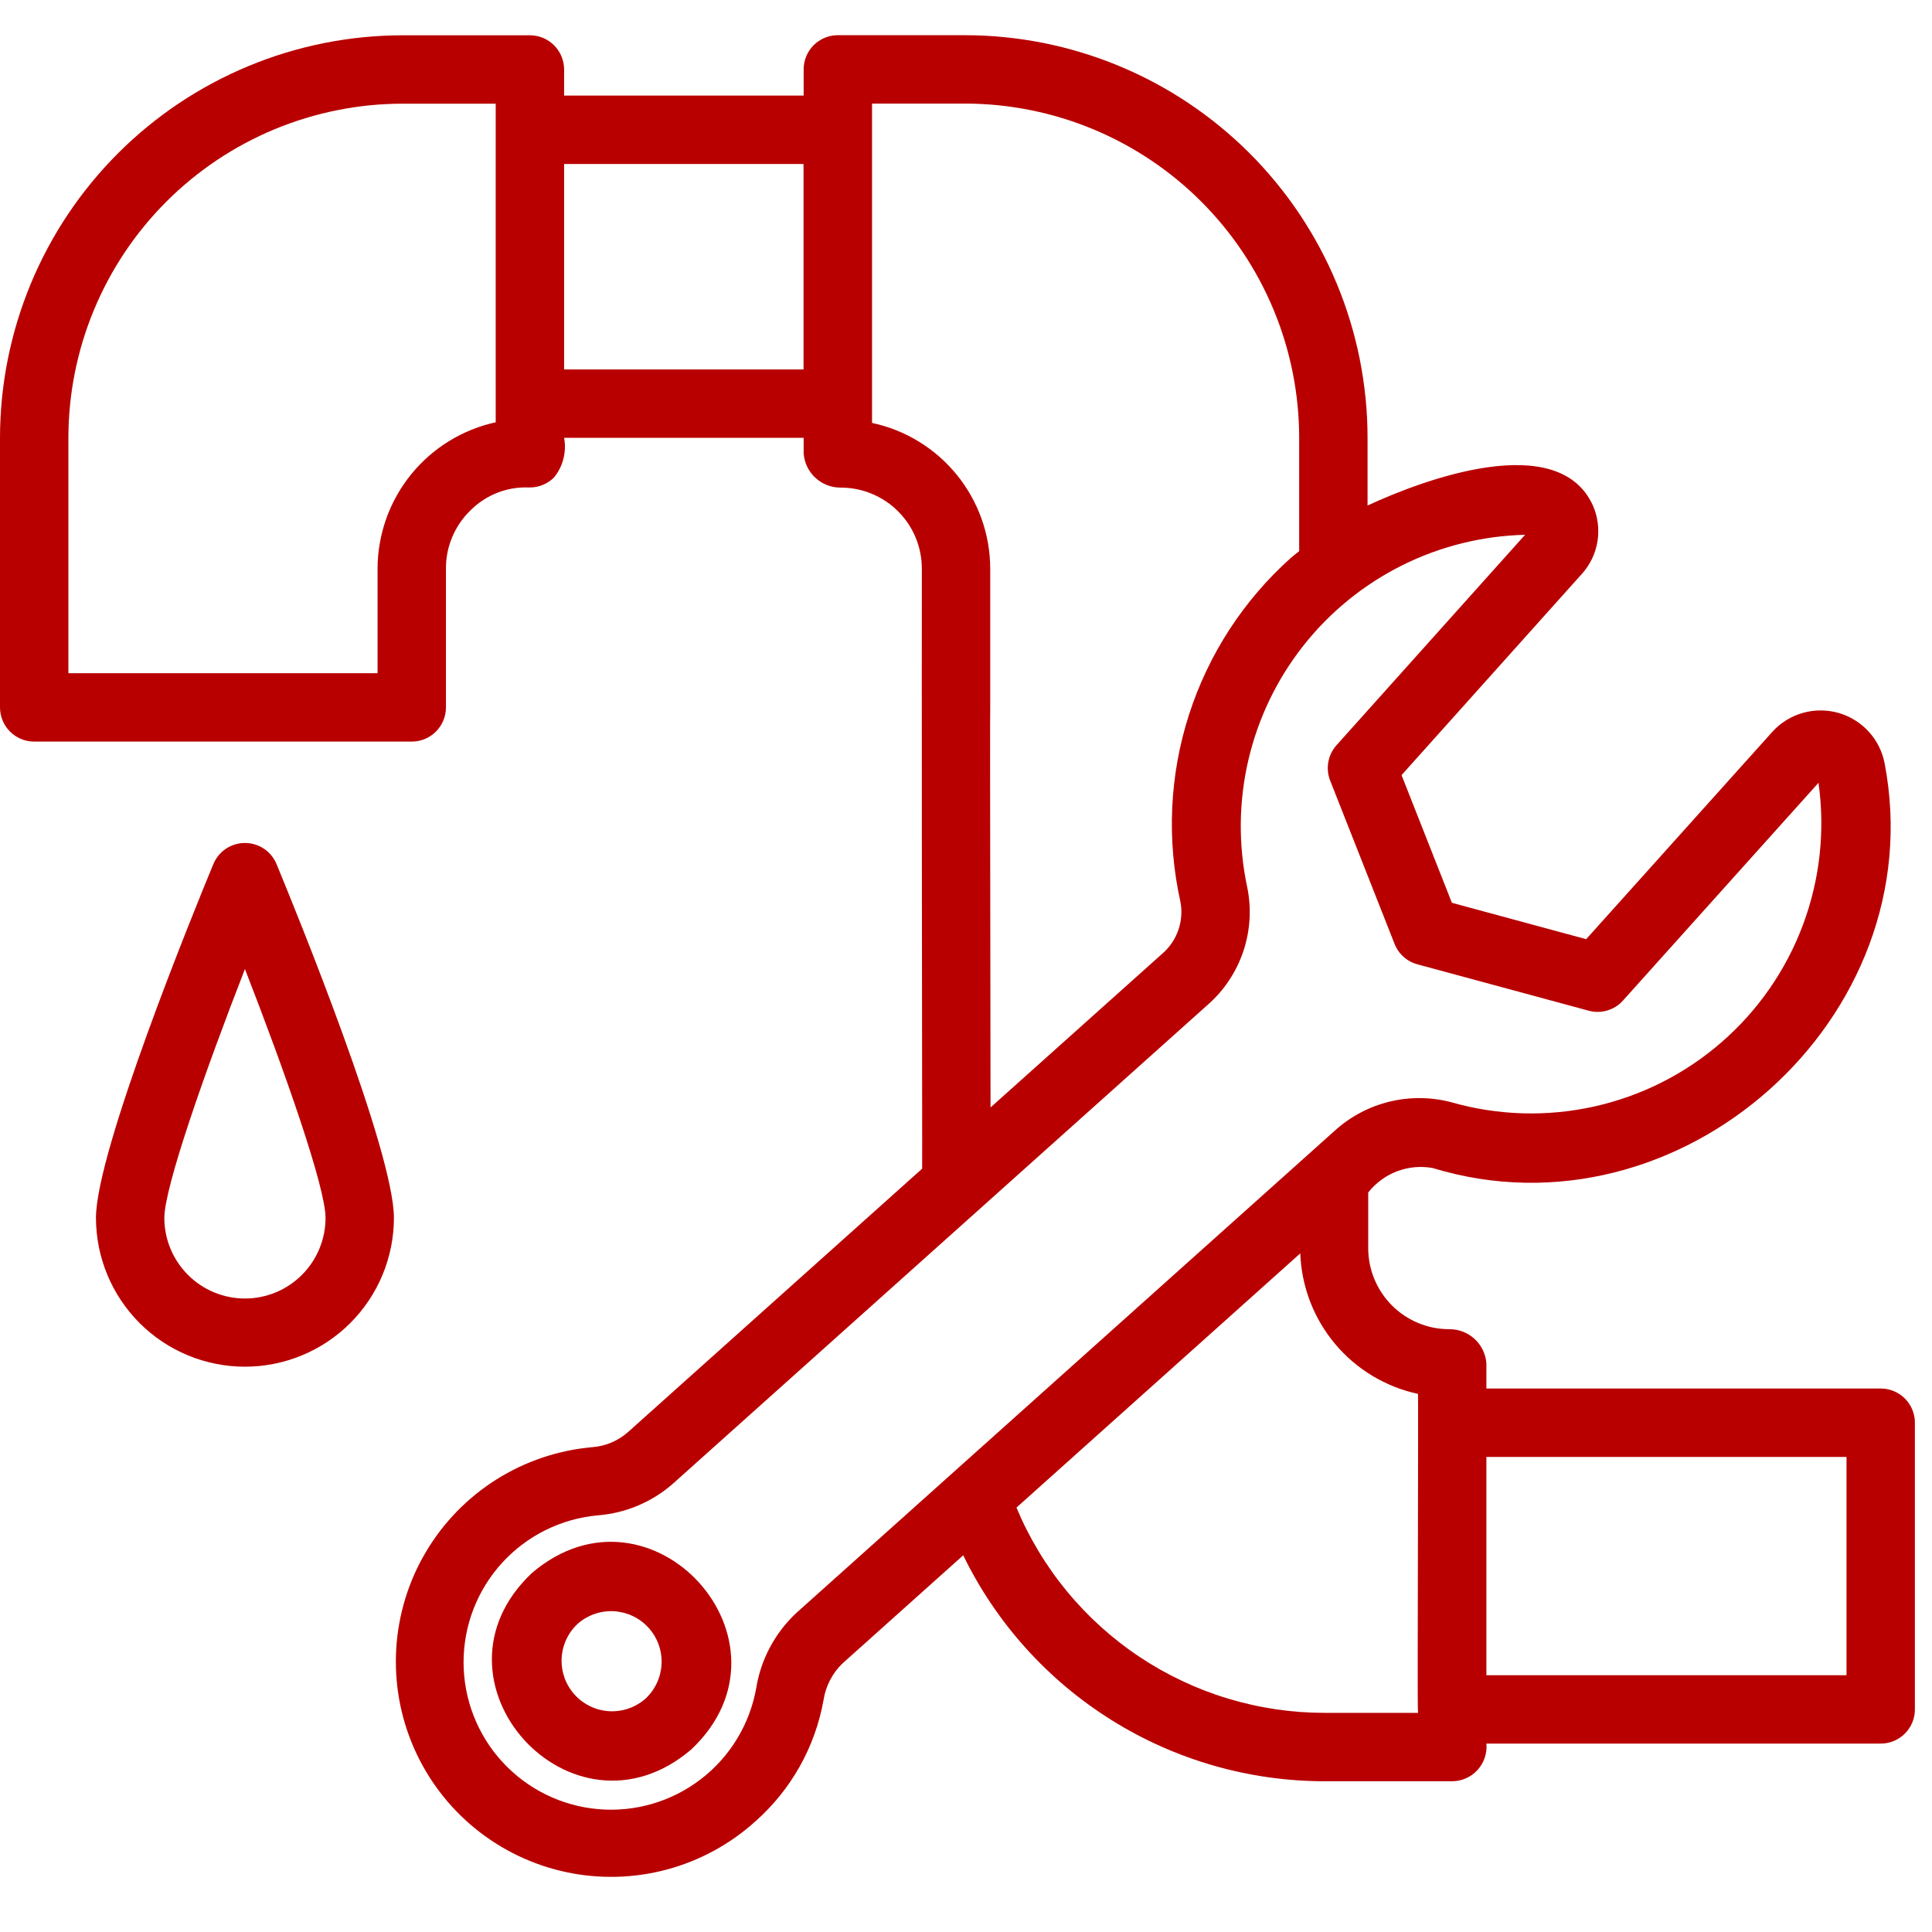 <svg xmlns="http://www.w3.org/2000/svg" xmlns:xlink="http://www.w3.org/1999/xlink" width="500" zoomAndPan="magnify" viewBox="0 0 375 375" height="500" preserveAspectRatio="xMidYMid meet" version="1.0"><defs><clipPath id="468a5508e3"><path d="M 0 6.797 L 372 6.797 L 372 365 L 0 365 Z M 0 6.797 " clip-rule="nonzero"/></clipPath></defs><g clip-path="url(#468a5508e3)"><path fill="#b80000" d="M 365.043 269.512 L 288.508 269.512 L 288.508 264.637 C 288.477 264.188 288.402 263.742 288.285 263.305 C 288.168 262.871 288.012 262.449 287.816 262.043 C 287.621 261.637 287.387 261.25 287.117 260.887 C 286.848 260.527 286.547 260.191 286.215 259.887 C 285.883 259.582 285.523 259.309 285.141 259.07 C 284.758 258.832 284.355 258.633 283.934 258.473 C 283.512 258.312 283.078 258.191 282.633 258.109 C 282.188 258.031 281.742 257.992 281.289 258 C 280.258 257.996 279.234 257.895 278.223 257.695 C 277.211 257.492 276.23 257.191 275.277 256.797 C 274.324 256.402 273.418 255.918 272.562 255.344 C 271.703 254.77 270.91 254.121 270.18 253.391 C 269.449 252.66 268.801 251.867 268.227 251.008 C 267.652 250.152 267.168 249.246 266.773 248.293 C 266.379 247.34 266.078 246.359 265.875 245.348 C 265.676 244.336 265.57 243.312 265.57 242.281 L 265.57 231.461 C 266.301 230.531 267.141 229.719 268.094 229.02 C 269.043 228.32 270.07 227.762 271.176 227.344 C 272.281 226.926 273.422 226.664 274.598 226.555 C 275.777 226.449 276.945 226.504 278.105 226.719 C 326.102 241.352 375.238 197.531 365.809 148.191 C 365.59 147.039 365.219 145.941 364.695 144.891 C 364.172 143.84 363.516 142.883 362.723 142.016 C 361.934 141.152 361.039 140.41 360.043 139.789 C 359.047 139.172 357.984 138.703 356.855 138.379 C 355.727 138.059 354.578 137.895 353.406 137.895 C 352.23 137.891 351.082 138.047 349.953 138.367 C 348.824 138.684 347.758 139.148 346.758 139.762 C 345.762 140.379 344.863 141.117 344.07 141.98 L 307.875 182.293 L 281.812 175.234 L 272.039 150.449 L 306.996 111.441 C 307.809 110.551 308.477 109.562 309 108.477 C 309.523 107.391 309.879 106.254 310.07 105.062 C 310.262 103.871 310.277 102.68 310.121 101.484 C 309.965 100.289 309.641 99.141 309.148 98.039 C 302.379 83.359 276.246 93.094 265.441 98.125 L 265.441 84.945 C 265.441 83.668 265.406 82.391 265.344 81.113 C 265.277 79.84 265.184 78.562 265.059 77.293 C 264.93 76.02 264.773 74.754 264.582 73.488 C 264.395 72.223 264.176 70.965 263.926 69.711 C 263.676 68.461 263.395 67.211 263.082 65.973 C 262.77 64.734 262.43 63.504 262.055 62.281 C 261.684 61.059 261.281 59.844 260.852 58.641 C 260.418 57.438 259.961 56.246 259.469 55.066 C 258.98 53.887 258.461 52.719 257.914 51.562 C 257.367 50.406 256.793 49.266 256.188 48.141 C 255.586 47.012 254.957 45.902 254.297 44.805 C 253.641 43.711 252.957 42.629 252.246 41.566 C 251.535 40.504 250.801 39.461 250.039 38.434 C 249.277 37.406 248.488 36.402 247.68 35.414 C 246.867 34.426 246.035 33.457 245.176 32.512 C 244.316 31.562 243.438 30.641 242.531 29.734 C 241.629 28.832 240.703 27.949 239.754 27.094 C 238.809 26.234 237.84 25.398 236.852 24.59 C 235.867 23.777 234.859 22.992 233.832 22.23 C 232.805 21.469 231.762 20.73 230.699 20.023 C 229.637 19.312 228.559 18.629 227.461 17.969 C 226.363 17.312 225.254 16.684 224.125 16.078 C 223 15.477 221.859 14.902 220.703 14.355 C 219.547 13.809 218.379 13.289 217.199 12.801 C 216.02 12.309 214.828 11.848 213.625 11.418 C 212.422 10.988 211.207 10.586 209.984 10.215 C 208.762 9.84 207.531 9.5 206.293 9.188 C 205.051 8.879 203.805 8.598 202.551 8.344 C 201.301 8.094 200.039 7.875 198.777 7.688 C 197.512 7.5 196.246 7.34 194.973 7.215 C 193.699 7.086 192.426 6.992 191.148 6.93 C 189.875 6.863 188.598 6.832 187.32 6.832 L 162.625 6.832 C 162.188 6.832 161.758 6.871 161.328 6.957 C 160.902 7.043 160.488 7.168 160.082 7.336 C 159.68 7.5 159.297 7.707 158.938 7.949 C 158.574 8.191 158.238 8.465 157.93 8.773 C 157.621 9.082 157.348 9.418 157.105 9.781 C 156.863 10.141 156.66 10.523 156.492 10.926 C 156.324 11.328 156.199 11.746 156.113 12.172 C 156.027 12.602 155.988 13.031 155.988 13.469 L 155.988 18.555 L 109.492 18.555 L 109.492 13.488 C 109.492 13.051 109.449 12.621 109.363 12.191 C 109.277 11.766 109.152 11.348 108.984 10.945 C 108.82 10.543 108.613 10.16 108.371 9.801 C 108.129 9.438 107.855 9.102 107.547 8.793 C 107.238 8.484 106.902 8.211 106.543 7.969 C 106.18 7.727 105.797 7.52 105.395 7.355 C 104.992 7.188 104.574 7.062 104.148 6.977 C 103.723 6.891 103.289 6.848 102.852 6.848 L 78.121 6.848 C 76.84 6.852 75.562 6.883 74.289 6.949 C 73.012 7.012 71.738 7.105 70.465 7.234 C 69.195 7.359 67.926 7.516 66.66 7.707 C 65.398 7.895 64.137 8.113 62.887 8.363 C 61.633 8.613 60.387 8.895 59.145 9.207 C 57.906 9.52 56.676 9.859 55.453 10.23 C 54.23 10.605 53.016 11.004 51.812 11.438 C 50.609 11.867 49.418 12.328 48.238 12.816 C 47.059 13.309 45.891 13.828 44.734 14.375 C 43.578 14.922 42.438 15.496 41.312 16.098 C 40.184 16.699 39.074 17.332 37.977 17.988 C 36.883 18.645 35.801 19.328 34.738 20.039 C 33.676 20.75 32.633 21.488 31.605 22.246 C 30.578 23.008 29.574 23.797 28.586 24.605 C 27.598 25.418 26.629 26.254 25.684 27.109 C 24.734 27.969 23.809 28.852 22.906 29.754 C 22.004 30.656 21.121 31.582 20.262 32.531 C 19.406 33.477 18.57 34.445 17.758 35.434 C 16.949 36.418 16.16 37.426 15.398 38.453 C 14.637 39.48 13.902 40.523 13.191 41.586 C 12.48 42.648 11.797 43.727 11.141 44.824 C 10.484 45.922 9.852 47.031 9.25 48.16 C 8.648 49.285 8.07 50.426 7.523 51.582 C 6.977 52.738 6.461 53.906 5.969 55.086 C 5.48 56.266 5.02 57.457 4.59 58.66 C 4.156 59.863 3.754 61.078 3.383 62.301 C 3.012 63.523 2.668 64.754 2.359 65.992 C 2.047 67.23 1.766 68.48 1.516 69.73 C 1.266 70.984 1.047 72.242 0.855 73.508 C 0.668 74.773 0.512 76.039 0.383 77.312 C 0.258 78.582 0.164 79.859 0.098 81.133 C 0.035 82.41 0 83.688 0 84.965 L 0 137.305 C 0 137.742 0.043 138.172 0.129 138.602 C 0.211 139.027 0.34 139.441 0.504 139.844 C 0.672 140.246 0.875 140.629 1.117 140.992 C 1.359 141.355 1.637 141.691 1.945 142 C 2.25 142.309 2.586 142.582 2.949 142.824 C 3.312 143.066 3.695 143.27 4.098 143.438 C 4.5 143.605 4.914 143.73 5.344 143.816 C 5.77 143.898 6.203 143.941 6.637 143.941 L 79.922 143.941 C 80.355 143.941 80.789 143.898 81.215 143.816 C 81.645 143.73 82.059 143.605 82.461 143.438 C 82.863 143.27 83.246 143.066 83.609 142.824 C 83.973 142.582 84.309 142.309 84.613 142 C 84.922 141.691 85.199 141.355 85.441 140.992 C 85.684 140.629 85.887 140.246 86.055 139.844 C 86.219 139.441 86.348 139.027 86.43 138.602 C 86.516 138.172 86.559 137.742 86.559 137.305 L 86.559 110.34 C 86.551 108.219 86.961 106.18 87.785 104.227 C 88.609 102.27 89.781 100.555 91.305 99.078 C 92.047 98.328 92.855 97.668 93.738 97.09 C 94.617 96.512 95.547 96.031 96.523 95.645 C 97.504 95.262 98.512 94.984 99.551 94.809 C 100.59 94.637 101.633 94.574 102.684 94.617 C 103.578 94.637 104.441 94.48 105.273 94.152 C 106.105 93.828 106.844 93.352 107.488 92.73 C 108.379 91.652 109 90.434 109.348 89.082 C 109.699 87.727 109.746 86.359 109.492 84.984 L 155.988 84.984 L 155.988 88.008 C 156.02 88.457 156.094 88.898 156.211 89.336 C 156.328 89.773 156.484 90.195 156.68 90.602 C 156.879 91.008 157.109 91.391 157.379 91.754 C 157.648 92.117 157.949 92.449 158.285 92.754 C 158.617 93.062 158.973 93.332 159.359 93.57 C 159.742 93.809 160.145 94.008 160.566 94.168 C 160.988 94.332 161.422 94.453 161.867 94.531 C 162.309 94.609 162.758 94.648 163.211 94.645 C 164.242 94.645 165.262 94.746 166.273 94.945 C 167.285 95.148 168.27 95.449 169.223 95.844 C 170.176 96.238 171.078 96.723 171.938 97.293 C 172.797 97.867 173.59 98.52 174.316 99.25 C 175.047 99.977 175.699 100.77 176.273 101.629 C 176.848 102.484 177.332 103.391 177.727 104.344 C 178.121 105.297 178.422 106.277 178.621 107.289 C 178.824 108.301 178.926 109.324 178.93 110.355 C 178.898 128.133 178.949 196.266 178.988 215.293 C 179.004 215.32 178.988 226.805 178.992 226.836 L 121.836 278.02 C 120.871 278.859 119.801 279.523 118.621 280.016 C 117.445 280.508 116.219 280.801 114.945 280.898 C 114.125 280.973 113.305 281.066 112.488 281.188 C 111.672 281.309 110.859 281.453 110.055 281.625 C 109.246 281.793 108.445 281.984 107.648 282.203 C 106.852 282.418 106.062 282.66 105.281 282.922 C 104.5 283.184 103.727 283.473 102.961 283.781 C 102.195 284.09 101.441 284.422 100.695 284.773 C 99.953 285.129 99.219 285.504 98.496 285.902 C 97.773 286.297 97.062 286.715 96.363 287.156 C 95.664 287.594 94.98 288.055 94.309 288.535 C 93.637 289.016 92.98 289.516 92.34 290.031 C 91.699 290.551 91.074 291.09 90.465 291.645 C 89.855 292.199 89.262 292.773 88.688 293.363 C 88.113 293.957 87.555 294.562 87.016 295.188 C 86.473 295.809 85.953 296.449 85.453 297.105 C 84.949 297.758 84.469 298.43 84.008 299.113 C 83.543 299.793 83.102 300.492 82.684 301.199 C 82.262 301.91 81.863 302.633 81.484 303.363 C 81.105 304.098 80.75 304.84 80.414 305.594 C 80.082 306.348 79.77 307.113 79.48 307.887 C 79.191 308.66 78.926 309.438 78.684 310.227 C 78.441 311.016 78.223 311.809 78.027 312.613 C 77.832 313.414 77.66 314.219 77.512 315.031 C 77.363 315.844 77.238 316.656 77.141 317.477 C 77.039 318.297 76.965 319.117 76.914 319.941 C 76.863 320.762 76.836 321.586 76.836 322.414 C 76.832 323.238 76.855 324.062 76.902 324.887 C 76.949 325.707 77.02 326.531 77.113 327.348 C 77.211 328.168 77.328 328.984 77.473 329.797 C 77.617 330.609 77.785 331.418 77.977 332.219 C 78.168 333.02 78.383 333.816 78.621 334.605 C 78.859 335.398 79.121 336.18 79.406 336.953 C 79.691 337.727 80 338.492 80.328 339.246 C 80.66 340.004 81.012 340.75 81.387 341.484 C 81.762 342.219 82.156 342.941 82.574 343.652 C 82.992 344.363 83.43 345.062 83.887 345.75 C 84.348 346.434 84.824 347.105 85.324 347.766 C 85.824 348.422 86.34 349.062 86.875 349.691 C 87.414 350.316 87.969 350.926 88.539 351.52 C 89.113 352.113 89.703 352.691 90.309 353.25 C 90.914 353.809 91.539 354.348 92.176 354.871 C 92.816 355.391 93.469 355.895 94.137 356.379 C 94.805 356.863 95.488 357.324 96.184 357.766 C 96.879 358.211 97.59 358.633 98.309 359.031 C 99.031 359.434 99.762 359.812 100.508 360.172 C 101.25 360.527 102.004 360.863 102.766 361.176 C 103.531 361.488 104.301 361.781 105.082 362.047 C 105.863 362.312 106.648 362.559 107.445 362.777 C 108.238 363 109.039 363.195 109.848 363.367 C 110.652 363.543 111.465 363.691 112.281 363.816 C 113.094 363.941 113.914 364.043 114.734 364.117 C 115.555 364.195 116.379 364.246 117.203 364.273 C 118.027 364.305 118.852 364.305 119.676 364.285 C 120.5 364.266 121.324 364.219 122.148 364.148 C 122.969 364.078 123.789 363.984 124.605 363.867 C 125.422 363.75 126.234 363.605 127.039 363.441 C 127.848 363.273 128.652 363.086 129.449 362.871 C 130.246 362.656 131.035 362.418 131.816 362.16 C 132.598 361.898 133.375 361.613 134.141 361.309 C 134.906 361 135.66 360.672 136.406 360.32 C 137.152 359.969 137.891 359.598 138.613 359.203 C 139.34 358.809 140.051 358.391 140.75 357.953 C 141.449 357.516 142.137 357.059 142.809 356.582 C 143.48 356.105 144.137 355.609 144.781 355.09 C 145.426 354.574 146.051 354.039 146.664 353.484 C 148.383 351.961 149.961 350.305 151.402 348.516 C 152.844 346.727 154.125 344.832 155.25 342.828 C 156.371 340.824 157.32 338.738 158.094 336.574 C 158.867 334.414 159.453 332.199 159.855 329.938 C 160.066 328.598 160.48 327.328 161.105 326.125 C 161.727 324.918 162.523 323.844 163.496 322.898 L 186.957 301.883 C 187.754 303.516 188.605 305.121 189.516 306.695 C 190.422 308.27 191.387 309.809 192.402 311.316 C 193.418 312.824 194.484 314.293 195.602 315.723 C 196.723 317.156 197.891 318.547 199.105 319.898 C 200.32 321.25 201.582 322.555 202.891 323.816 C 204.195 325.082 205.547 326.297 206.938 327.465 C 208.332 328.633 209.762 329.75 211.23 330.82 C 212.703 331.887 214.207 332.902 215.75 333.867 C 217.289 334.832 218.863 335.738 220.465 336.594 C 222.07 337.445 223.703 338.242 225.363 338.98 C 227.023 339.723 228.707 340.402 230.414 341.023 C 232.121 341.645 233.852 342.207 235.598 342.711 C 237.344 343.211 239.105 343.652 240.883 344.027 C 242.66 344.406 244.449 344.723 246.25 344.977 C 248.047 345.23 249.855 345.422 251.668 345.547 C 253.48 345.676 255.297 345.738 257.113 345.742 L 281.871 345.742 C 282.336 345.738 282.797 345.688 283.25 345.59 C 283.703 345.492 284.141 345.348 284.566 345.156 C 284.988 344.969 285.387 344.738 285.766 344.465 C 286.141 344.195 286.484 343.887 286.797 343.543 C 287.109 343.199 287.383 342.828 287.617 342.426 C 287.852 342.027 288.043 341.605 288.188 341.164 C 288.336 340.727 288.438 340.273 288.492 339.812 C 288.547 339.352 288.551 338.891 288.508 338.43 L 365.043 338.43 C 365.48 338.43 365.91 338.387 366.34 338.301 C 366.766 338.219 367.184 338.094 367.586 337.926 C 367.988 337.758 368.371 337.555 368.734 337.312 C 369.094 337.07 369.43 336.793 369.738 336.488 C 370.047 336.18 370.32 335.844 370.562 335.48 C 370.805 335.117 371.012 334.734 371.176 334.332 C 371.344 333.93 371.469 333.516 371.555 333.086 C 371.641 332.66 371.684 332.227 371.68 331.793 L 371.68 276.148 C 371.684 275.711 371.641 275.281 371.555 274.852 C 371.469 274.426 371.344 274.012 371.176 273.605 C 371.012 273.203 370.805 272.82 370.562 272.461 C 370.32 272.098 370.047 271.762 369.738 271.453 C 369.43 271.145 369.094 270.871 368.734 270.629 C 368.371 270.387 367.988 270.18 367.586 270.016 C 367.184 269.848 366.766 269.723 366.34 269.637 C 365.91 269.551 365.48 269.512 365.043 269.512 Z M 96.215 81.965 C 94.609 82.316 93.039 82.801 91.516 83.418 C 89.988 84.035 88.523 84.773 87.121 85.641 C 85.723 86.504 84.402 87.48 83.168 88.57 C 81.934 89.656 80.797 90.844 79.762 92.121 C 78.727 93.402 77.809 94.762 77.004 96.199 C 76.199 97.633 75.52 99.129 74.969 100.68 C 74.418 102.23 74 103.816 73.719 105.438 C 73.434 107.062 73.289 108.695 73.285 110.34 L 73.285 130.668 L 13.273 130.668 L 13.273 84.965 C 13.277 83.906 13.305 82.844 13.355 81.785 C 13.41 80.727 13.488 79.668 13.594 78.613 C 13.699 77.559 13.828 76.504 13.984 75.457 C 14.145 74.406 14.324 73.359 14.531 72.32 C 14.742 71.281 14.973 70.246 15.234 69.219 C 15.492 68.188 15.773 67.168 16.082 66.152 C 16.391 65.137 16.727 64.129 17.082 63.133 C 17.441 62.133 17.824 61.145 18.23 60.164 C 18.637 59.184 19.066 58.215 19.523 57.254 C 19.977 56.297 20.453 55.348 20.953 54.414 C 21.453 53.477 21.977 52.555 22.523 51.645 C 23.07 50.738 23.637 49.84 24.227 48.957 C 24.816 48.078 25.426 47.211 26.059 46.359 C 26.691 45.508 27.344 44.672 28.016 43.852 C 28.691 43.031 29.383 42.227 30.094 41.441 C 30.809 40.656 31.539 39.887 32.289 39.137 C 33.039 38.387 33.809 37.656 34.594 36.941 C 35.379 36.23 36.184 35.539 37.004 34.863 C 37.824 34.191 38.66 33.539 39.512 32.906 C 40.363 32.273 41.23 31.664 42.113 31.074 C 42.992 30.484 43.891 29.918 44.801 29.371 C 45.707 28.824 46.633 28.301 47.566 27.801 C 48.504 27.301 49.449 26.824 50.41 26.371 C 51.367 25.914 52.336 25.484 53.316 25.078 C 54.297 24.672 55.285 24.289 56.285 23.934 C 57.281 23.574 58.289 23.242 59.305 22.934 C 60.32 22.625 61.34 22.34 62.371 22.082 C 63.398 21.824 64.434 21.59 65.473 21.383 C 66.516 21.176 67.559 20.992 68.609 20.836 C 69.656 20.68 70.711 20.547 71.766 20.441 C 72.82 20.336 73.879 20.258 74.938 20.207 C 76 20.152 77.059 20.125 78.121 20.125 L 96.215 20.125 C 96.195 25.188 96.23 76.527 96.215 81.965 Z M 155.965 71.711 L 109.492 71.711 L 109.492 31.828 L 155.965 31.828 Z M 169.262 82.09 L 169.262 20.105 L 187.32 20.105 C 188.379 20.105 189.441 20.133 190.5 20.188 C 191.559 20.238 192.617 20.316 193.672 20.422 C 194.727 20.527 195.781 20.66 196.828 20.816 C 197.879 20.973 198.926 21.156 199.965 21.363 C 201.004 21.57 202.039 21.805 203.07 22.062 C 204.098 22.32 205.121 22.605 206.133 22.914 C 207.148 23.223 208.156 23.555 209.156 23.914 C 210.152 24.27 211.145 24.652 212.121 25.059 C 213.102 25.465 214.07 25.895 215.031 26.352 C 215.988 26.805 216.938 27.281 217.871 27.781 C 218.809 28.281 219.73 28.805 220.641 29.352 C 221.551 29.898 222.445 30.465 223.328 31.055 C 224.211 31.645 225.078 32.254 225.93 32.887 C 226.781 33.52 227.617 34.172 228.438 34.844 C 229.258 35.516 230.059 36.211 230.848 36.922 C 231.633 37.637 232.402 38.367 233.152 39.117 C 233.902 39.867 234.633 40.637 235.344 41.422 C 236.059 42.207 236.75 43.008 237.422 43.828 C 238.098 44.648 238.75 45.484 239.383 46.336 C 240.016 47.191 240.625 48.055 241.215 48.938 C 241.805 49.82 242.371 50.715 242.918 51.625 C 243.465 52.535 243.988 53.457 244.488 54.395 C 244.988 55.328 245.465 56.277 245.918 57.234 C 246.375 58.195 246.805 59.164 247.211 60.145 C 247.617 61.121 248 62.113 248.359 63.109 C 248.715 64.109 249.051 65.117 249.359 66.133 C 249.668 67.145 249.949 68.168 250.207 69.195 C 250.469 70.227 250.699 71.262 250.91 72.301 C 251.117 73.34 251.297 74.387 251.457 75.438 C 251.613 76.484 251.742 77.539 251.848 78.594 C 251.953 79.648 252.031 80.707 252.086 81.766 C 252.141 82.824 252.168 83.887 252.168 84.945 L 252.168 106.977 C 251.633 107.426 251.066 107.832 250.539 108.301 C 248.258 110.344 246.117 112.531 244.121 114.859 C 242.129 117.188 240.297 119.637 238.625 122.207 C 236.957 124.781 235.465 127.449 234.152 130.219 C 232.836 132.988 231.711 135.836 230.773 138.754 C 229.836 141.672 229.094 144.641 228.551 147.656 C 228.008 150.676 227.668 153.715 227.527 156.777 C 227.387 159.84 227.453 162.898 227.719 165.953 C 227.984 169.008 228.453 172.031 229.117 175.023 C 229.297 175.953 229.348 176.891 229.273 177.832 C 229.203 178.777 229.008 179.695 228.691 180.586 C 228.375 181.48 227.945 182.316 227.41 183.094 C 226.871 183.871 226.238 184.566 225.516 185.18 L 192.262 214.957 C 192.289 214.812 192.117 137.445 192.203 137.324 L 192.203 110.355 C 192.199 108.711 192.055 107.078 191.773 105.461 C 191.492 103.84 191.074 102.254 190.523 100.707 C 189.969 99.16 189.293 97.668 188.484 96.234 C 187.68 94.801 186.762 93.445 185.723 92.168 C 184.688 90.895 183.551 89.715 182.316 88.629 C 181.078 87.547 179.758 86.578 178.355 85.719 C 176.953 84.859 175.488 84.125 173.965 83.516 C 172.438 82.906 170.867 82.43 169.262 82.09 Z M 154.617 313.027 C 152.543 314.953 150.836 317.16 149.5 319.652 C 148.16 322.141 147.258 324.781 146.797 327.574 C 146.645 328.445 146.449 329.309 146.219 330.164 C 145.984 331.02 145.711 331.859 145.402 332.688 C 145.09 333.52 144.742 334.332 144.355 335.129 C 143.969 335.926 143.547 336.703 143.086 337.461 C 142.629 338.219 142.137 338.953 141.609 339.664 C 141.082 340.375 140.523 341.062 139.934 341.723 C 139.344 342.383 138.723 343.016 138.074 343.617 C 137.426 344.219 136.75 344.789 136.047 345.328 C 135.344 345.871 134.617 346.375 133.871 346.848 C 133.121 347.32 132.352 347.758 131.562 348.16 C 130.773 348.559 129.965 348.922 129.141 349.25 C 128.32 349.574 127.48 349.863 126.633 350.113 C 125.781 350.359 124.922 350.57 124.051 350.738 C 123.184 350.906 122.309 351.035 121.426 351.121 C 120.543 351.207 119.66 351.254 118.777 351.262 C 117.891 351.266 117.008 351.23 116.125 351.152 C 115.242 351.078 114.363 350.961 113.492 350.801 C 112.621 350.645 111.758 350.445 110.906 350.207 C 110.055 349.969 109.211 349.691 108.387 349.375 C 107.559 349.059 106.746 348.707 105.953 348.316 C 105.156 347.926 104.383 347.496 103.629 347.035 C 102.875 346.57 102.141 346.074 101.434 345.543 C 100.723 345.012 100.043 344.449 99.387 343.852 C 98.73 343.258 98.102 342.633 97.504 341.98 C 96.906 341.328 96.336 340.648 95.801 339.945 C 95.266 339.238 94.766 338.512 94.297 337.758 C 93.828 337.008 93.398 336.234 93 335.441 C 92.605 334.648 92.246 333.84 91.926 333.016 C 91.605 332.191 91.32 331.352 91.078 330.5 C 90.836 329.648 90.633 328.789 90.469 327.918 C 90.305 327.047 90.184 326.172 90.102 325.289 C 90.02 324.406 89.977 323.523 89.977 322.637 C 89.977 321.75 90.02 320.867 90.102 319.984 C 90.184 319.105 90.305 318.227 90.469 317.355 C 90.633 316.488 90.836 315.625 91.078 314.773 C 91.32 313.922 91.605 313.086 91.926 312.258 C 92.246 311.434 92.605 310.625 93 309.832 C 93.398 309.039 93.828 308.27 94.297 307.516 C 94.766 306.766 95.266 306.035 95.801 305.332 C 96.34 304.625 96.906 303.945 97.504 303.293 C 98.102 302.641 98.73 302.016 99.387 301.422 C 100.043 300.828 100.727 300.266 101.434 299.734 C 102.145 299.203 102.875 298.703 103.629 298.242 C 104.383 297.777 105.16 297.352 105.953 296.961 C 106.746 296.57 107.559 296.215 108.387 295.898 C 109.215 295.582 110.055 295.305 110.906 295.066 C 111.762 294.828 112.621 294.633 113.492 294.473 C 114.363 294.316 115.242 294.199 116.125 294.121 C 118.82 293.898 121.414 293.258 123.902 292.199 C 126.391 291.141 128.648 289.715 130.676 287.926 L 234.348 195.09 C 235.148 194.395 235.895 193.648 236.598 192.855 C 237.297 192.059 237.941 191.223 238.527 190.34 C 239.117 189.461 239.645 188.547 240.113 187.598 C 240.578 186.648 240.98 185.672 241.32 184.668 C 241.656 183.664 241.93 182.641 242.133 181.602 C 242.332 180.562 242.469 179.516 242.531 178.457 C 242.594 177.402 242.59 176.344 242.512 175.289 C 242.438 174.234 242.289 173.188 242.074 172.152 C 241.859 171.137 241.672 170.121 241.512 169.098 C 241.352 168.074 241.219 167.047 241.117 166.02 C 241.012 164.988 240.938 163.957 240.891 162.922 C 240.844 161.887 240.824 160.852 240.832 159.816 C 240.844 158.781 240.883 157.75 240.949 156.715 C 241.016 155.684 241.109 154.652 241.234 153.625 C 241.355 152.598 241.508 151.574 241.688 150.555 C 241.867 149.535 242.074 148.52 242.309 147.512 C 242.543 146.504 242.805 145.504 243.098 144.508 C 243.387 143.516 243.703 142.531 244.047 141.555 C 244.391 140.578 244.762 139.609 245.16 138.656 C 245.555 137.699 245.98 136.754 246.43 135.82 C 246.875 134.887 247.352 133.969 247.852 133.062 C 248.352 132.156 248.875 131.262 249.422 130.383 C 249.973 129.508 250.543 128.645 251.137 127.797 C 251.734 126.949 252.352 126.121 252.996 125.309 C 253.637 124.496 254.297 123.703 254.984 122.926 C 255.668 122.148 256.375 121.391 257.102 120.656 C 257.828 119.918 258.574 119.199 259.34 118.504 C 260.105 117.809 260.891 117.133 261.691 116.48 C 262.496 115.824 263.316 115.195 264.152 114.586 C 264.992 113.977 265.844 113.395 266.715 112.832 C 267.586 112.27 268.469 111.73 269.367 111.219 C 270.266 110.707 271.18 110.219 272.105 109.754 C 273.031 109.293 273.969 108.855 274.918 108.445 C 275.871 108.031 276.828 107.648 277.801 107.289 C 278.773 106.93 279.754 106.598 280.742 106.293 C 281.73 105.988 282.727 105.711 283.734 105.461 C 284.738 105.211 285.746 104.988 286.766 104.793 C 287.781 104.602 288.805 104.434 289.828 104.293 C 290.855 104.156 291.883 104.047 292.914 103.965 C 293.949 103.883 294.98 103.828 296.016 103.801 L 259.414 144.648 C 259.004 145.109 258.664 145.613 258.395 146.168 C 258.125 146.719 257.934 147.301 257.824 147.906 C 257.715 148.512 257.691 149.121 257.754 149.734 C 257.812 150.348 257.957 150.941 258.184 151.512 L 270.684 183.207 C 271.07 184.184 271.652 185.02 272.434 185.719 C 273.215 186.418 274.113 186.902 275.125 187.176 L 308.348 196.172 C 308.941 196.332 309.547 196.414 310.16 196.406 C 310.777 196.402 311.379 196.309 311.969 196.137 C 312.559 195.961 313.113 195.711 313.633 195.383 C 314.152 195.055 314.617 194.66 315.027 194.199 L 352.969 151.941 C 353.133 153.098 353.258 154.258 353.348 155.418 C 353.438 156.582 353.492 157.75 353.512 158.914 C 353.531 160.082 353.512 161.25 353.457 162.414 C 353.402 163.582 353.312 164.742 353.188 165.902 C 353.059 167.062 352.898 168.219 352.699 169.367 C 352.5 170.52 352.266 171.66 351.996 172.797 C 351.727 173.934 351.422 175.059 351.082 176.176 C 350.742 177.293 350.371 178.398 349.961 179.492 C 349.555 180.582 349.113 181.664 348.637 182.73 C 348.16 183.797 347.652 184.844 347.113 185.879 C 346.57 186.914 346 187.93 345.395 188.93 C 344.793 189.93 344.156 190.906 343.492 191.867 C 342.828 192.824 342.137 193.762 341.414 194.68 C 340.688 195.598 339.938 196.488 339.16 197.359 C 338.383 198.227 337.578 199.074 336.746 199.891 C 335.914 200.711 335.059 201.504 334.18 202.27 C 333.301 203.039 332.395 203.777 331.469 204.484 C 330.543 205.195 329.598 205.879 328.629 206.527 C 327.66 207.18 326.672 207.801 325.664 208.391 C 324.66 208.98 323.633 209.539 322.594 210.066 C 321.551 210.59 320.492 211.086 319.422 211.547 C 318.348 212.004 317.262 212.434 316.164 212.824 C 315.066 213.219 313.957 213.578 312.836 213.902 C 311.715 214.227 310.582 214.516 309.445 214.77 C 308.305 215.023 307.16 215.242 306.008 215.422 C 304.855 215.605 303.695 215.754 302.535 215.863 C 301.371 215.973 300.207 216.047 299.043 216.086 C 297.875 216.125 296.711 216.129 295.543 216.094 C 294.375 216.059 293.211 215.988 292.051 215.883 C 290.887 215.773 289.73 215.633 288.574 215.453 C 287.422 215.277 286.277 215.062 285.137 214.812 C 283.996 214.562 282.863 214.277 281.742 213.957 C 279.77 213.434 277.762 213.16 275.723 213.141 C 273.68 213.121 271.668 213.352 269.684 213.836 C 267.699 214.32 265.809 215.039 264.004 216 C 262.203 216.957 260.547 218.125 259.039 219.5 Z M 257.113 332.465 C 255.523 332.465 253.938 332.406 252.355 332.293 C 250.773 332.176 249.195 332 247.625 331.77 C 246.055 331.535 244.492 331.246 242.945 330.898 C 241.395 330.551 239.859 330.148 238.34 329.688 C 236.82 329.23 235.32 328.715 233.836 328.145 C 232.355 327.574 230.895 326.949 229.461 326.273 C 228.023 325.594 226.613 324.867 225.23 324.086 C 223.848 323.305 222.496 322.473 221.176 321.594 C 219.855 320.715 218.566 319.785 217.312 318.812 C 216.059 317.836 214.844 316.816 213.668 315.754 C 212.488 314.688 211.352 313.582 210.254 312.434 C 209.156 311.285 208.102 310.102 207.094 308.875 C 206.082 307.648 205.117 306.391 204.203 305.094 C 203.285 303.797 202.414 302.469 201.598 301.109 C 200.777 299.75 200.008 298.359 199.289 296.945 C 198.57 295.527 197.906 294.086 197.297 292.621 L 252.383 243.277 C 252.441 244.875 252.629 246.457 252.949 248.027 C 253.27 249.594 253.715 251.125 254.289 252.621 C 254.859 254.113 255.555 255.551 256.367 256.93 C 257.176 258.309 258.098 259.613 259.125 260.84 C 260.152 262.066 261.273 263.199 262.488 264.242 C 263.707 265.281 265 266.215 266.367 267.043 C 267.738 267.867 269.168 268.574 270.656 269.164 C 272.145 269.754 273.672 270.219 275.234 270.555 C 275.324 271.16 275.109 328.887 275.203 331.793 C 275.203 331.848 275.234 331.895 275.234 331.953 L 275.234 332.465 Z M 358.406 325.156 L 288.508 325.156 L 288.508 282.785 L 358.406 282.785 Z M 358.406 325.156 " fill-opacity="1" fill-rule="nonzero"/></g><path fill="#b80000" d="M 103.266 305.297 C 81.066 326.219 111.02 359.289 134.152 339.59 C 156.344 318.688 126.426 285.594 103.266 305.297 Z M 125.301 329.699 C 124.82 330.121 124.309 330.496 123.754 330.816 C 123.203 331.141 122.629 331.406 122.023 331.613 C 121.422 331.824 120.805 331.973 120.172 332.062 C 119.539 332.152 118.906 332.18 118.27 332.145 C 117.633 332.109 117.004 332.016 116.387 331.855 C 115.766 331.699 115.168 331.484 114.594 331.207 C 114.016 330.934 113.473 330.605 112.961 330.227 C 112.445 329.848 111.977 329.418 111.547 328.945 C 111.117 328.473 110.738 327.965 110.41 327.418 C 110.078 326.871 109.805 326.297 109.586 325.699 C 109.371 325.098 109.211 324.484 109.117 323.852 C 109.02 323.223 108.984 322.586 109.008 321.949 C 109.035 321.312 109.125 320.684 109.273 320.062 C 109.422 319.441 109.629 318.84 109.898 318.262 C 110.164 317.68 110.484 317.133 110.859 316.613 C 111.23 316.098 111.652 315.621 112.121 315.188 C 112.598 314.762 113.113 314.391 113.664 314.066 C 114.215 313.746 114.789 313.48 115.395 313.27 C 115.996 313.059 116.613 312.91 117.246 312.82 C 117.879 312.73 118.512 312.703 119.148 312.738 C 119.785 312.773 120.414 312.871 121.035 313.027 C 121.652 313.188 122.25 313.402 122.824 313.676 C 123.402 313.949 123.945 314.277 124.461 314.656 C 124.973 315.039 125.441 315.465 125.871 315.938 C 126.301 316.41 126.68 316.918 127.012 317.465 C 127.34 318.012 127.613 318.586 127.832 319.188 C 128.047 319.785 128.207 320.402 128.305 321.031 C 128.402 321.664 128.438 322.297 128.41 322.938 C 128.383 323.574 128.293 324.203 128.145 324.824 C 127.996 325.445 127.789 326.043 127.52 326.625 C 127.254 327.203 126.934 327.754 126.559 328.27 C 126.188 328.789 125.766 329.262 125.301 329.699 Z M 125.301 329.699 " fill-opacity="1" fill-rule="nonzero"/><path fill="#b80000" d="M 47.543 163.621 C 46.887 163.621 46.246 163.715 45.617 163.906 C 44.988 164.098 44.402 164.375 43.855 164.738 C 43.309 165.102 42.828 165.539 42.414 166.047 C 41.996 166.555 41.664 167.109 41.41 167.719 C 37.605 176.914 18.625 223.434 18.625 236.402 C 18.625 237.348 18.676 238.293 18.77 239.234 C 18.863 240.176 19.004 241.109 19.188 242.039 C 19.375 242.965 19.605 243.883 19.883 244.785 C 20.156 245.691 20.477 246.582 20.84 247.453 C 21.203 248.328 21.605 249.184 22.055 250.016 C 22.5 250.852 22.988 251.66 23.516 252.445 C 24.039 253.234 24.605 253.992 25.207 254.723 C 25.805 255.453 26.441 256.152 27.109 256.82 C 27.781 257.488 28.48 258.125 29.211 258.723 C 29.945 259.324 30.703 259.887 31.492 260.41 C 32.277 260.938 33.09 261.422 33.922 261.867 C 34.758 262.312 35.613 262.715 36.488 263.078 C 37.359 263.441 38.25 263.758 39.156 264.031 C 40.062 264.305 40.98 264.535 41.906 264.719 C 42.836 264.906 43.77 265.043 44.711 265.137 C 45.652 265.227 46.598 265.273 47.543 265.273 C 48.488 265.273 49.434 265.227 50.375 265.137 C 51.316 265.043 52.25 264.906 53.18 264.719 C 54.105 264.535 55.023 264.305 55.93 264.031 C 56.836 263.758 57.723 263.441 58.598 263.078 C 59.473 262.715 60.328 262.312 61.16 261.867 C 61.996 261.422 62.809 260.938 63.594 260.41 C 64.383 259.887 65.141 259.324 65.871 258.723 C 66.605 258.125 67.305 257.488 67.973 256.82 C 68.645 256.152 69.277 255.453 69.879 254.723 C 70.48 253.992 71.043 253.234 71.57 252.445 C 72.098 251.66 72.586 250.852 73.031 250.016 C 73.477 249.184 73.883 248.328 74.246 247.453 C 74.609 246.582 74.93 245.691 75.203 244.785 C 75.48 243.883 75.711 242.965 75.898 242.039 C 76.082 241.109 76.223 240.176 76.316 239.234 C 76.41 238.293 76.457 237.348 76.461 236.402 C 76.461 223.434 57.48 176.914 53.676 167.719 C 53.422 167.109 53.09 166.555 52.672 166.047 C 52.258 165.539 51.777 165.102 51.23 164.738 C 50.684 164.375 50.098 164.098 49.469 163.906 C 48.84 163.715 48.199 163.621 47.543 163.621 Z M 47.543 252.043 C 46.516 252.043 45.5 251.941 44.492 251.738 C 43.484 251.539 42.508 251.242 41.559 250.848 C 40.609 250.457 39.711 249.973 38.855 249.402 C 38.004 248.832 37.211 248.184 36.484 247.457 C 35.762 246.73 35.113 245.941 34.543 245.09 C 33.969 244.234 33.488 243.336 33.094 242.387 C 32.699 241.438 32.402 240.461 32.203 239.453 C 32 238.445 31.898 237.43 31.898 236.402 C 31.898 230.441 39.777 208.02 47.543 188.09 C 55.309 208.02 63.188 230.438 63.188 236.402 C 63.184 237.43 63.082 238.445 62.883 239.453 C 62.68 240.461 62.383 241.438 61.992 242.387 C 61.598 243.336 61.113 244.234 60.543 245.09 C 59.973 245.941 59.324 246.73 58.598 247.457 C 57.871 248.184 57.082 248.832 56.23 249.402 C 55.375 249.973 54.477 250.457 53.527 250.848 C 52.578 251.242 51.602 251.539 50.594 251.738 C 49.586 251.941 48.57 252.043 47.543 252.043 Z M 47.543 252.043 " fill-opacity="1" fill-rule="nonzero"/></svg>